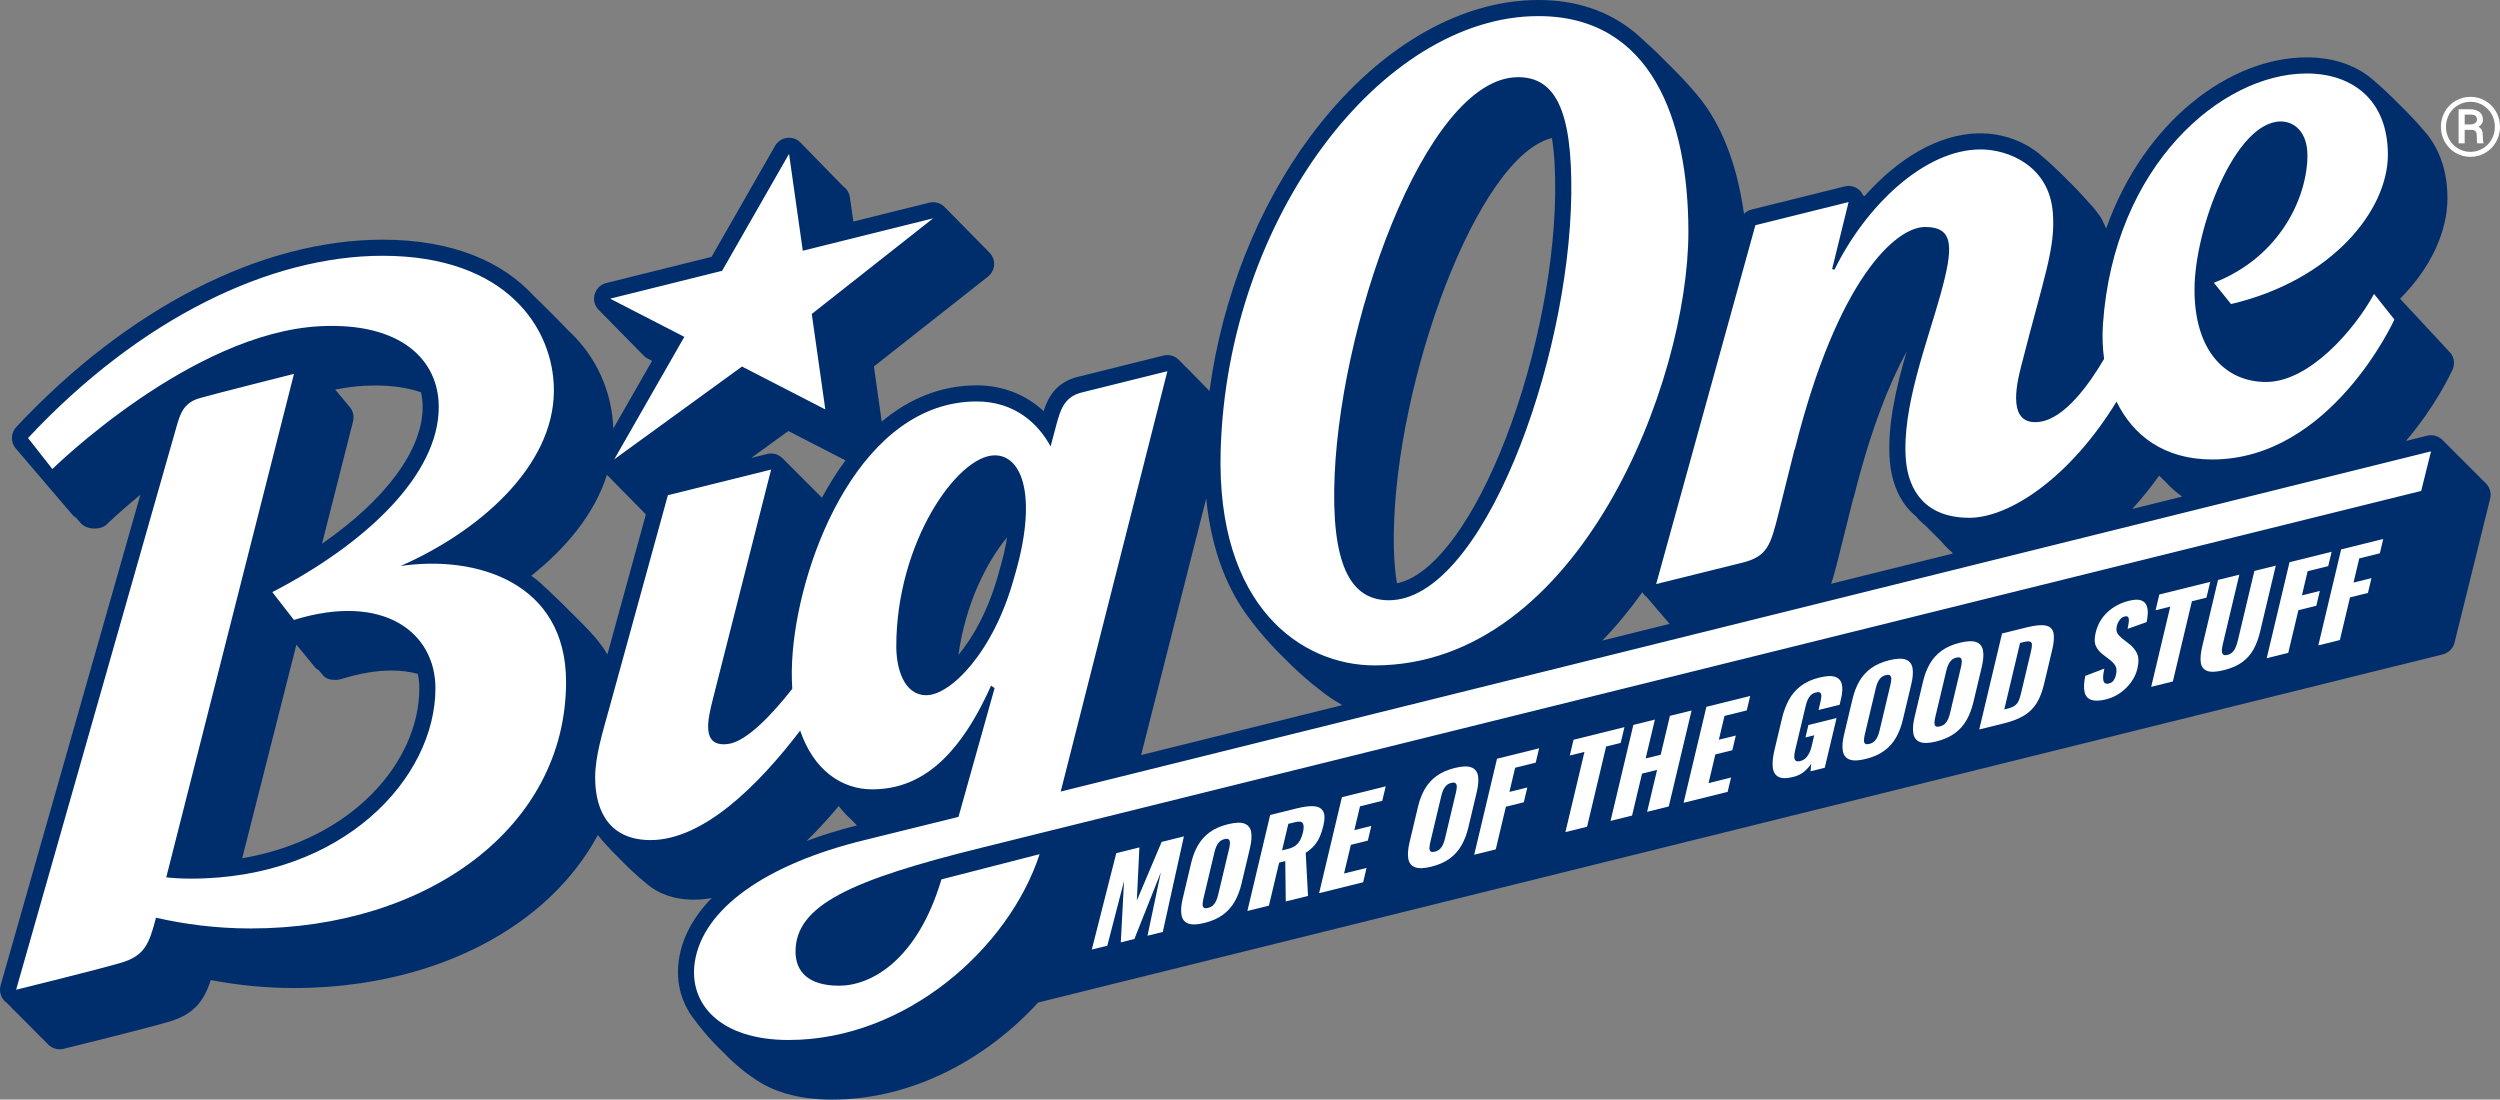 <!-- Generator: Adobe Illustrator 25.2.0, SVG Export Plug-In  -->
<svg version="1.1" xmlns="http://www.w3.org/2000/svg" xmlns:xlink="http://www.w3.org/1999/xlink" x="0px" y="0px"
	 width="416.495px" height="183.188px" viewBox="0 0 416.495 183.188"
	 style="overflow:visible;enable-background:new 0 0 416.495 183.188;" xml:space="preserve">
<rect x="0" y="0" width="416.495" height="183.188" fill="#808080" stroke="none"/>
<style type="text/css">
	.st0{fill:#002E6D;}
	.st1{fill:#FFFFFF;}
</style>
<defs>
</defs>
<g>
	<g>
		<path class="st0" d="M414.147,80.539c-0.209-0.209-0.804-0.805-1.542-1.543c-0.246-0.246-0.508-0.508-0.777-0.777
			c-0.197-0.197-0.414-0.413-0.643-0.643c-1.261-1.261-2.906-2.906-3.772-3.771c-0.236-0.236-0.414-0.414-0.51-0.51
			c-0.665-0.665-1.632-0.933-2.544-0.707c-0.132,0.033-1.363,0.339-3.539,0.879c4.946-5.782,7.552-11.407,7.77-11.889
			c0.415-0.918,0.282-1.99-0.346-2.778l-8.398-9.036c5.219-5.205,7.894-11.31,7.894-16.752c0-4.056-1.087-7.513-3.048-10.183
			c0-0.001-0.001-0.001-0.001-0.003c-0.099-0.135-0.2-0.267-0.304-0.398c-0.008-0.009-0.013-0.017-0.021-0.027
			c-0.019-0.023-0.038-0.045-0.057-0.067c-0.162-0.201-0.327-0.4-0.499-0.592c-1.416-1.66-2.833-3.124-4.063-4.316
			c-1.77-1.815-3.33-3.209-4.232-3.977c-0.107-0.096-0.221-0.187-0.332-0.28c-0.309-0.259-0.489-0.402-0.491-0.403
			c-2.698-2.063-6.236-3.207-10.403-3.207c-12.756,0-27.051,10.582-33.409,28.519c-0.168-0.403-0.346-0.798-0.547-1.175
			c-0.107-0.322-0.344-0.727-0.75-1.24c-0.002-0.003-0.004-0.005-0.006-0.007c-0.449-0.654-0.953-1.256-1.499-1.808
			c-1.279-1.482-2.526-2.769-3.642-3.849c-1.52-1.567-2.894-2.816-3.9-3.676c-0.534-0.508-1.105-0.969-1.706-1.384
			c-0.001-0.001-0.006-0.005-0.006-0.005c-2.609-1.798-5.777-2.723-8.858-2.723c-7.173,0-13.982,4.446-19.333,10.46
			c-0.078-0.045-0.159-0.084-0.241-0.12c-0.132-0.287-0.299-0.559-0.529-0.789c-0.666-0.663-1.63-0.929-2.541-0.704l-15.526,3.856
			c-0.485,0.121-0.915,0.373-1.256,0.715c-1.034-7.477-3.258-13.601-6.558-18.223c-0.027-0.039-0.048-0.072-0.078-0.113
			c-0.172-0.231-0.35-0.463-0.533-0.696c-0.238-0.308-0.481-0.61-0.73-0.904c-1.458-1.753-3.131-3.491-4.642-4.971
			c-1.905-1.948-3.731-3.62-4.805-4.577c-0.22-0.2-0.443-0.398-0.669-0.589c-0.201-0.175-0.314-0.271-0.314-0.271l0.003,0.016
			C267.953,1.831,262.609,0,256.291,0c-13.398,0-27.232,8.268-37.956,22.684c-8.824,11.862-14.735,26.932-16.834,42.457
			l-3.773-3.851c-0.063-0.064-0.131-0.119-0.199-0.176l-1.142-1.166c-0.666-0.669-1.632-0.938-2.548-0.711l-14.269,3.543
			c-3.65,0.907-4.965,3.424-5.71,5.714c-2.986-2.774-6.846-4.295-11.138-4.295c-6.092,0-11.37,2.316-15.829,6.031l-1.302-9.174
			l19.01-14.98c0.993-0.783,1.305-2.152,0.749-3.287c-0.126-0.258-0.293-0.483-0.485-0.681l0.004-0.001l-0.041-0.041
			c-0.01-0.01-0.02-0.021-0.03-0.031l-7.421-7.537c-0.025-0.026-0.049-0.052-0.076-0.077l-0.021-0.022l-0.002,0.003
			c-0.648-0.597-1.567-0.857-2.462-0.635l-12.652,3.147l-0.577-4.062c-0.106-0.748-0.522-1.392-1.113-1.809l-7.033-7.206
			c-0.039-0.043-0.079-0.083-0.12-0.123l-0.002-0.002c-0.367-0.357-0.834-0.614-1.361-0.716c-1.126-0.215-2.264,0.308-2.833,1.303
			L118.543,42.79l-17.542,4.363c-1.084,0.27-1.888,1.184-2.017,2.294c-0.106,0.914,0.269,1.798,0.958,2.37l-0.007,0.001l7.152,7.277
			l0.003-0.005c0.222,0.262,0.491,0.487,0.809,0.651l0.731,0.376l-6.453,11.278c-0.22-5.972-2.655-11.895-7.555-16.391
			c-0.908-0.976-4.747-4.83-5.769-5.782c-5.033-5.493-13.278-9.292-25.112-9.292c-20.23,0-42.474,11.376-61.03,31.211
			c-0.905,0.967-0.969,2.449-0.151,3.49l9.457,11.077c0.175,0.223,0.409,0.418,0.688,0.577l0.653,0.764
			c0.472,0.6,1.369,1.006,2.441,1.009c0.761,0.003,1.508-0.229,2.053-0.764c0.067-0.066,2.135-2.076,5.536-4.879
			c-7.203,25.284-23.285,81.738-23.285,81.738c-0.262,0.919-0.015,1.908,0.648,2.596c0.122,0.126,0.255,0.236,0.396,0.335
			l0.691,0.695c0.077,0.109,0.16,0.214,0.254,0.311c0.106,0.11,0.224,0.203,0.345,0.292l4.061,4.086
			c0.05,0.062,0.099,0.125,0.155,0.183c0.054,0.056,0.117,0.097,0.174,0.147l0.085,0.085l0.002-0.006l0.925,0.931
			c0.05,0.062,0.099,0.125,0.155,0.183c0.054,0.056,0.117,0.097,0.174,0.147l0.085,0.085l0.003-0.01
			c0.477,0.382,1.063,0.599,1.67,0.599c0.213,0,0.427-0.026,0.639-0.077c0.543-0.133,13.347-3.275,17.595-4.523
			c4.283-1.257,5.87-3.596,6.964-6.942c4.524,0.876,9.266,1.334,13.86,1.334c14.97,0,28.788-4.255,38.907-11.981
			c5.024-3.835,8.953-8.416,11.708-13.501c0.737,0.912,1.973,2.336,3.681,3.989c1.183,1.235,2.686,2.674,4.498,4.152
			c0.016,0.014,0.033,0.027,0.05,0.041c0.021,0.017,0.041,0.034,0.062,0.051c0.01,0.008,0.018,0.012,0.027,0.02
			c1.626,1.341,4.078,2.507,7.7,2.507c0.977,0,1.967-0.099,2.97-0.284c-3.046,3.112-4.928,6.574-5.488,10.283
			c-0.469,3.109,0.122,6.094,1.643,8.615l-0.024-0.005c0,0,0.088,0.137,0.242,0.364c0.128,0.196,0.263,0.386,0.403,0.576
			c0.867,1.215,2.582,3.442,4.911,5.656c1.559,1.641,3.492,3.393,5.707,4.815c0.031,0.02,0.061,0.041,0.092,0.062
			c0.001,0.001,0.003,0.002,0.004,0.003c0.002,0.001,0.003,0.002,0.005,0.003c2.645,1.759,6.623,3.216,12.547,3.216
			c13.562,0,25.869-6.93,34.324-16.171l234.011-57.999c0.965-0.239,1.719-0.992,1.958-1.957l5.924-23.945l0.008-0.033
			C415.081,82.169,414.812,81.205,414.147,80.539z M40.352,142.983l9.028-35.584c1.533,1.885,3.065,3.739,3.065,3.739
			c0.177,0.228,0.407,0.399,0.668,0.525c0.412,0.5,0.673,0.817,0.673,0.817c0.685,0.883,2.146,0.938,3.211,0.608
			c2.962-0.914,5.736-1.377,8.247-1.377c1.597,0,3.052,0.198,4.365,0.557c0.161,0.752,0.25,1.546,0.25,2.388
			C69.859,126.835,58.783,139.85,40.352,142.983z M53.648,90.578l5.171-20.387c0.233-0.916-0.034-1.886-0.701-2.554l-2.269-2.73
			c1.635-0.326,3.269-0.555,4.889-0.637c0.608-0.031,1.211-0.046,1.793-0.046c2.916,0,5.46,0.393,7.597,1.124
			c0.183,0.775,0.284,1.594,0.284,2.463C70.412,75.012,64.184,83.29,53.648,90.578z M101.198,109.015
			c-0.39-0.648-0.816-1.273-1.278-1.87c-0.005-0.007-0.005-0.014-0.009-0.021c-0.657-0.929-2.331-2.687-4.314-4.643
			c-1.345-1.367-2.956-2.928-4.539-4.421c-0.056-0.053-0.112-0.09-0.168-0.14c-0.615-0.599-1.259-1.176-1.965-1.702
			c-0.139-0.103-0.282-0.194-0.422-0.293c5.733-4.555,10.551-10.278,12.612-16.822l6.487,6.593
			C106.048,91.358,103.323,101.299,101.198,109.015z M131.791,77.777c-0.027-0.031-0.052-0.064-0.081-0.093
			c-0.032-0.032-0.068-0.059-0.101-0.089l-0.014-0.014l-0.661-0.661l-0.257-0.257l-0.227-0.227
			c-0.027-0.031-0.052-0.063-0.081-0.093c-0.032-0.032-0.068-0.059-0.101-0.089l-0.014-0.014l-0.001,0.001
			c-0.658-0.591-1.568-0.827-2.432-0.61l-2.662,0.661l6.179-4.488l9.522,4.9c-0.022,0.028-0.043,0.053-0.065,0.081
			c-1.413,1.917-2.702,3.978-3.86,6.137l-0.605-0.605c-0.021-0.023-0.036-0.049-0.058-0.071c-0.035-0.035-0.073-0.063-0.109-0.096
			l-3.613-3.613L131.791,77.777z M134.382,140.098c1.758-1.714,3.541-3.648,5.348-5.811c0.642,0.829,1.337,1.582,2.088,2.244
			c0.308,0.345,0.631,0.667,0.96,0.978C139.778,138.262,136.977,139.13,134.382,140.098z M359.709,79.235
			c0.316,0.33,0.646,0.644,0.982,0.948c0.863,0.955,1.809,1.806,2.831,2.55c-2.673,0.664-5.439,1.351-8.294,2.06
			C356.782,83.09,358.288,81.235,359.709,79.235z M306.153,93.417c0.382-1.506,1.35-5.39,2.543-10.186
			c0.064-0.143,0.117-0.293,0.156-0.449c2.779-11.118,5.878-18.88,8.788-24.221c-1.782,6.123-3.289,12.582-2.79,18.345
			c0.261,2.996,1.203,5.509,2.721,7.452c0.473,0.605,1.015,1.14,1.598,1.631c0.496,0.59,1.037,1.133,1.642,1.607l2.664,2.662
			c0.479,0.611,1.025,1.153,1.614,1.649c0.088,0.104,0.179,0.205,0.27,0.305c-6.582,1.635-13.379,3.323-20.294,5.041
			C305.455,96.113,305.79,94.849,306.153,93.417z M273.61,98.656c0.107,0.184,0.23,0.36,0.382,0.515
			c0.094,0.097,0.201,0.177,0.307,0.257l3.853,4.505c-3.738,0.929-7.478,1.857-11.214,2.784
			C269.332,104.26,271.556,101.548,273.61,98.656z M232.201,88.908c0.333-25.6,13.928-62.863,26.348-65.915
			c0.405,2.502,0.589,5.626,0.54,9.384c-0.174,13.402-3.729,29.978-9.277,43.257c-5.245,12.552-11.527,20.42-17.08,21.54
			C232.339,94.913,232.158,92.159,232.201,88.908z M200.952,83.051c0.922,9.253,3.883,15.549,6.994,19.72
			c0.01,0.014,0.017,0.026,0.027,0.04c1.662,2.275,3.644,4.572,5.929,6.781c1.888,1.958,4.007,3.866,6.367,5.646
			c0.133,0.104,0.266,0.206,0.401,0.307c0.058,0.043,0.111,0.087,0.169,0.13c0.024,0.017,0.043,0.026,0.065,0.043
			c0.875,0.644,1.785,1.225,2.721,1.753c-12.011,2.981-23.344,5.793-33.518,8.317L200.952,83.051z M167.788,89.513
			c-0.294,1.772-0.749,3.757-1.415,5.969c-0.007,0.024-0.014,0.048-0.02,0.072c-1.714,6.238-4.304,10.695-6.687,13.561
			C160.849,100.568,164.42,93.545,167.788,89.513z"/>
	</g>
	<g>
		<path class="st1" d="M406.65,21.124c0-0.9,0.216-1.735,0.648-2.506s1.031-1.378,1.795-1.821c0.765-0.443,1.591-0.665,2.479-0.665
			c0.887,0,1.714,0.222,2.479,0.665c0.765,0.443,1.364,1.051,1.796,1.821s0.648,1.606,0.648,2.506c0,0.909-0.219,1.75-0.658,2.523
			c-0.439,0.773-1.039,1.38-1.799,1.821c-0.76,0.441-1.582,0.661-2.465,0.661c-0.892,0-1.718-0.223-2.479-0.668
			c-0.76-0.445-1.357-1.053-1.792-1.824S406.65,22.029,406.65,21.124z M415.642,21.121c0-0.74-0.173-1.428-0.52-2.063
			c-0.347-0.635-0.837-1.144-1.47-1.525c-0.633-0.381-1.327-0.572-2.08-0.572c-0.734,0-1.418,0.183-2.048,0.549
			c-0.631,0.365-1.127,0.869-1.488,1.511c-0.36,0.642-0.54,1.342-0.54,2.1c0,0.758,0.179,1.459,0.537,2.101
			c0.358,0.642,0.853,1.149,1.484,1.521c0.63,0.372,1.316,0.558,2.055,0.558c0.74,0,1.427-0.189,2.063-0.568
			c0.636-0.379,1.129-0.89,1.48-1.532C415.467,22.559,415.642,21.866,415.642,21.121z M410.611,21.632v2.252h-1.009v-5.68h1.877
			c0.673,0,1.203,0.152,1.591,0.457c0.387,0.306,0.581,0.739,0.581,1.3c0,0.499-0.252,0.887-0.755,1.163
			c0.271,0.138,0.462,0.331,0.571,0.579c0.109,0.247,0.164,0.553,0.164,0.919s0.008,0.624,0.024,0.775
			c0.016,0.151,0.045,0.278,0.09,0.381v0.107h-1.036c-0.058-0.151-0.087-0.584-0.087-1.297c0-0.339-0.073-0.582-0.22-0.732
			c-0.147-0.149-0.392-0.224-0.735-0.224H410.611z M410.611,20.737h0.909c0.33,0,0.6-0.071,0.812-0.214
			c0.212-0.143,0.318-0.33,0.318-0.562c0-0.312-0.08-0.534-0.238-0.665s-0.444-0.2-0.858-0.204h-0.942V20.737z"/>
	</g>
	<g>
		<path class="st1" d="M94.305,113.587c0,24.308-23.238,41.092-52.564,41.092c-5.74,0-11.133-0.723-15.751-1.796
			c-1.135,4.386-1.916,6.365-5.828,7.513c-4.24,1.245-17.479,4.492-17.479,4.492S28.766,73.324,29.377,71.18
			c0.611-2.144,1.159-4.068,3.88-4.846c2.721-0.778,15.718-4.048,15.718-4.048s-16.238,64.007-21.279,83.881
			c1.264,0.13,2.619,0.212,4.086,0.212c25.452,0,40.76-16.784,40.76-31.723c0-9.222-8.555-16.01-23.578-11.376l-3.594-4.634
			c15.677-8.115,27.726-19.586,27.726-30.837c0-7.931-6.404-14.131-19.734-13.464C31.808,55.424,8.727,78.139,8.727,78.139
			L4.67,72.974c18.741-20.033,40.443-30.361,59.071-30.361c20.657,0,28.536,12.102,28.536,22.43
			c0,12.817-12.736,23.652-25.557,29.256C79.268,92.438,94.305,96.953,94.305,113.587z M203.358,75.073
			c1.107-38.915,26.928-72.391,52.933-72.391c18.812,0,24.968,17.238,24.991,35.873c0.031,24.991-18.167,72.299-52.288,72.299
			C216.822,110.854,202.619,101.069,203.358,75.073z M231.262,100.002c15.635,0.204,30.146-39.623,30.51-67.591
			c0.186-14.254-2.776-19.553-8.86-19.553c-15.636,0-30.294,42.309-30.638,68.771C222.09,95.775,225.932,99.934,231.262,100.002z
			 M290.225,93.755c4.262-1.056,4.733-2.918,6.085-8.242c0.394-1.554,1.413-5.644,2.659-10.655l0.037,0.029
			c7.083-28.339,16.796-37.07,21.715-37.07c4.919,0,4.713,3.475,2.54,11.334c-2.174,7.86-6.484,18.913-5.737,27.521
			c0.447,5.144,3.319,9.59,10.574,9.59c6.622,0,16.725-6.61,24.516-19.359c2.71,5.593,7.867,9.645,15.938,9.645
			c19.796,0,30.352-23.321,30.352-23.321l-3.392-4.259c-3.284,6.027-10.807,14.67-17.984,14.67c-6.763,0-11.927-5.164-11.927-15.368
			c0-10.206,6.762-28.034,14.385-28.034c2.214,0,4.427,1.72,4.427,5.656c0,6.639-4.268,16.792-15.581,21.219l2.854,3.547
			c16.907-3.987,26.129-15.667,26.129-24.888s-6.025-13.526-13.525-13.526c-14.263,0-32.092,15.37-33.936,41.683
			c-0.138,1.963-0.079,3.942,0.182,5.871c-2.433,4.147-6.536,9.935-10.756,10.482c-5.366,0.696-3.892-5.984-3.1-9.105
			c3.843-15.147,5.804-19.789,5.313-25.814c-0.63-7.722-7.377-10.466-12.026-10.466c-9.369,0-19.148,9.428-24.349,20.036l0,0
			l-0.39-0.103l2.742-11.164l-15.526,3.856l-16.529,59.783C275.914,97.301,285.964,94.811,290.225,93.755z M132.535,158.53
			c0,3.32,2.111,5.688,7.275,5.688c5.164,0,12.973-4.063,17.03-17.712l16.362-4.205c-5.164,15.769-22.375,30.96-41.819,30.96
			c-11.483,0-16.674-6.071-15.632-12.978c1.337-8.865,11.796-16.306,28.276-20.326c2.036-0.496,7.553-1.859,15.653-3.865
			l6.02-21.458l-0.591-0.405c-5.805,12.969-12.472,17.273-19.827,17.273c-5.067,0-9.735-3.203-11.977-9.785
			c-6.975,9.146-16.146,18.24-24.932,18.24c-6.572,0-9.224-4.501-9.222-10.42c0.001-3.549,1.228-7.48,2.372-11.617
			c3.051-11.037,9.744-35.417,9.744-35.417l17.197-4.269c0,0-8.841,34.796-9.681,38.154c-0.84,3.357-2.075,8.141,2.499,7.561
			c3.194-0.404,7.576-5.209,10.711-9.199c-0.126-1.902-0.11-3.964,0.079-6.2c1.369-16.171,11.589-41.667,30.647-41.667
			c6.393,0,10.295,3.763,12.307,7.494c0.525-1.982,0.88-3.318,0.984-3.691c0.652-2.358,1.264-4.57,4.205-5.301
			c2.941-0.73,14.268-3.543,14.268-3.543l-17.771,70.032c70.653-17.515,228.292-56.68,228.292-56.68l-1.639,6.597
			c0,0-218.18,54.068-239.868,59.443C141.811,146.607,132.535,150.784,132.535,158.53z M168.943,96.253l0.307,0.027
			c0.001-0.002,0.001-0.004,0.001-0.005L168.943,96.253c3.983-13.248,1.463-20.395-3.208-20.395
			c-6.211,0-16.416,14.507-16.416,31.844c0,3.32,1.096,8.116,5.031,8.116C158.284,115.818,165.5,108.795,168.943,96.253z
			 M135.239,52.307l20.223-15.936l-21.718,5.403l-2.292-16.143l-11.15,19.486l-18.653,4.64l12.359,6.361l-11.675,20.406
			l21.285-15.46l13.878,7.142L135.239,52.307z"/>
		<g>
			<path class="st1" d="M181.89,158.193l4.08-16.061l3.849-0.955l-0.425,8.856l4.134-9.775l3.709-0.92l-3.519,15.922l-2.546,0.631
				l2.228-10.566l-4.413,11.108l-2.265,0.562l0.542-10.223l-2.788,10.779L181.89,158.193z"/>
			<path class="st1" d="M200.658,153.761c-1.216,0.302-2.129,0.33-2.737,0.084c-0.609-0.246-0.972-0.725-1.093-1.438
				c-0.12-0.713-0.05-1.616,0.21-2.708l1.412-5.943c0.262-1.105,0.64-2.085,1.132-2.937c0.492-0.852,1.141-1.574,1.948-2.164
				c0.807-0.59,1.819-1.036,3.035-1.338c1.229-0.305,2.152-0.339,2.769-0.102c0.616,0.238,0.986,0.707,1.108,1.406
				c0.123,0.7,0.054,1.603-0.209,2.709l-1.412,5.943c-0.26,1.092-0.637,2.071-1.133,2.937c-0.495,0.866-1.15,1.598-1.965,2.196
				C202.91,153.004,201.888,153.456,200.658,153.761z M201.254,151.254c0.374-0.093,0.67-0.252,0.888-0.48
				c0.217-0.227,0.387-0.492,0.51-0.796c0.122-0.302,0.219-0.605,0.291-0.908l1.83-7.699c0.075-0.316,0.119-0.609,0.133-0.878
				c0.013-0.27-0.045-0.475-0.175-0.617c-0.129-0.141-0.382-0.165-0.756-0.072c-0.348,0.086-0.63,0.243-0.848,0.47
				c-0.218,0.228-0.387,0.49-0.508,0.786c-0.12,0.296-0.219,0.603-0.293,0.918l-1.83,7.699c-0.072,0.303-0.118,0.593-0.141,0.871
				c-0.022,0.279,0.029,0.489,0.151,0.632C200.63,151.322,200.879,151.346,201.254,151.254z"/>
			<path class="st1" d="M207.811,151.764l3.8-15.991l4.471-1.108c1.096-0.272,2.016-0.388,2.762-0.35
				c0.746,0.038,1.27,0.307,1.572,0.808c0.302,0.501,0.32,1.311,0.054,2.43c-0.156,0.658-0.349,1.257-0.578,1.797
				c-0.229,0.54-0.531,1.033-0.908,1.479c-0.377,0.446-0.862,0.861-1.456,1.243l0.386,7.187l-3.709,0.92l-0.081-6.724l-1.022,0.253
				l-1.703,7.166L207.811,151.764z M213.585,141.675l1.002-0.248c0.508-0.126,0.923-0.313,1.247-0.56
				c0.322-0.247,0.581-0.553,0.774-0.917c0.192-0.364,0.346-0.783,0.458-1.256c0.163-0.685,0.162-1.186-0.001-1.505
				c-0.163-0.319-0.585-0.394-1.267-0.225l-1.163,0.288L213.585,141.675z"/>
			<path class="st1" d="M219.759,148.802l3.8-15.991l7.297-1.81l-0.572,2.408l-3.709,0.92l-0.943,3.968l2.826-0.701l-0.581,2.448
				l-2.826,0.701l-1.135,4.777l3.749-0.93l-0.568,2.389L219.759,148.802z"/>
			<path class="st1" d="M238.447,144.39c-1.216,0.302-2.129,0.33-2.737,0.084c-0.609-0.245-0.972-0.725-1.093-1.438
				c-0.12-0.712-0.05-1.616,0.21-2.708l1.412-5.942c0.262-1.105,0.64-2.085,1.132-2.938c0.492-0.852,1.141-1.574,1.948-2.164
				c0.807-0.59,1.819-1.036,3.035-1.338c1.229-0.305,2.152-0.339,2.769-0.101c0.616,0.238,0.985,0.707,1.109,1.407
				c0.123,0.7,0.053,1.603-0.209,2.709l-1.412,5.942c-0.26,1.092-0.637,2.072-1.132,2.937c-0.496,0.866-1.15,1.598-1.965,2.196
				C240.698,143.634,239.677,144.085,238.447,144.39z M239.043,141.882c0.374-0.092,0.67-0.252,0.888-0.479
				c0.217-0.228,0.387-0.492,0.51-0.796c0.122-0.302,0.219-0.605,0.291-0.908l1.83-7.699c0.075-0.316,0.119-0.609,0.133-0.878
				c0.013-0.27-0.045-0.475-0.175-0.617c-0.13-0.142-0.382-0.165-0.756-0.073c-0.348,0.086-0.63,0.243-0.848,0.47
				c-0.217,0.228-0.387,0.49-0.508,0.786c-0.12,0.296-0.219,0.602-0.293,0.918l-1.83,7.699c-0.072,0.303-0.118,0.593-0.141,0.87
				c-0.022,0.279,0.029,0.489,0.151,0.632C238.419,141.951,238.668,141.975,239.043,141.882z"/>
			<path class="st1" d="M245.6,142.394l3.8-15.991l7.016-1.74l-0.568,2.389l-3.427,0.85l-0.956,4.027l2.987-0.741l-0.586,2.468
				l-2.987,0.741l-1.689,7.107L245.6,142.394z"/>
			<path class="st1" d="M260.795,138.625l3.176-13.365l-2.446,0.607l0.624-2.626l8.48-2.103l-0.624,2.626l-2.426,0.602
				l-3.176,13.365L260.795,138.625z"/>
			<path class="st1" d="M268.313,136.761l3.8-15.991l3.588-0.89l-1.539,6.475l2.507-0.621l1.538-6.476l3.608-0.895l-3.8,15.991
				l-3.608,0.895l1.66-6.988l-2.506,0.621l-1.661,6.989L268.313,136.761z"/>
			<path class="st1" d="M280.482,133.744l3.8-15.991l7.297-1.81l-0.572,2.408l-3.708,0.919l-0.943,3.968l2.826-0.701l-0.581,2.448
				l-2.826,0.701l-1.135,4.777l3.749-0.929l-0.568,2.389L280.482,133.744z"/>
			<path class="st1" d="M298.748,129.436c-1.123,0.279-1.954,0.268-2.492-0.033c-0.539-0.299-0.846-0.833-0.921-1.601
				c-0.076-0.768,0.016-1.698,0.276-2.791l1.276-5.369c0.269-1.132,0.649-2.149,1.14-3.051c0.491-0.902,1.148-1.668,1.971-2.3
				c0.822-0.632,1.848-1.099,3.079-1.404c1.202-0.298,2.101-0.335,2.696-0.112c0.595,0.225,0.956,0.649,1.084,1.274
				c0.128,0.624,0.082,1.404-0.14,2.338l-0.244,1.026l-3.508,0.87l0.309-1.303c0.081-0.342,0.133-0.651,0.155-0.93
				c0.021-0.278-0.03-0.485-0.154-0.621c-0.126-0.136-0.374-0.158-0.749-0.066c-0.387,0.096-0.692,0.268-0.915,0.515
				c-0.223,0.247-0.392,0.528-0.511,0.842c-0.118,0.314-0.217,0.636-0.295,0.965l-1.759,7.403c-0.084,0.356-0.127,0.679-0.126,0.97
				c-0.001,0.291,0.073,0.508,0.222,0.651c0.149,0.143,0.403,0.169,0.764,0.08c0.374-0.092,0.685-0.263,0.933-0.51
				c0.247-0.247,0.448-0.538,0.604-0.875c0.155-0.335,0.275-0.681,0.36-1.037l0.446-1.876l-1.464,0.363l0.493-2.073l4.691-1.163
				l-1.97,8.292l-2.366,0.586l0.114-1.274c-0.321,0.501-0.724,0.951-1.207,1.35C300.053,128.974,299.456,129.261,298.748,129.436z"
				/>
			<path class="st1" d="M310.837,126.439c-1.217,0.302-2.129,0.33-2.737,0.084c-0.608-0.245-0.972-0.725-1.092-1.438
				c-0.12-0.713-0.05-1.616,0.21-2.708l1.412-5.943c0.262-1.105,0.64-2.085,1.132-2.937c0.492-0.852,1.141-1.574,1.949-2.164
				c0.806-0.59,1.817-1.036,3.034-1.338c1.229-0.305,2.152-0.339,2.769-0.102c0.616,0.238,0.986,0.707,1.109,1.407
				c0.123,0.7,0.053,1.603-0.209,2.709L317,119.95c-0.26,1.092-0.637,2.071-1.132,2.937c-0.494,0.866-1.15,1.598-1.964,2.197
				C313.088,125.682,312.066,126.134,310.837,126.439z M311.433,123.931c0.373-0.093,0.669-0.252,0.887-0.48
				c0.218-0.227,0.387-0.492,0.51-0.796c0.121-0.302,0.219-0.605,0.29-0.908l1.83-7.699c0.075-0.316,0.119-0.609,0.133-0.878
				c0.013-0.269-0.045-0.475-0.175-0.617c-0.129-0.141-0.382-0.165-0.755-0.072c-0.348,0.086-0.631,0.243-0.848,0.47
				c-0.217,0.228-0.387,0.489-0.508,0.786c-0.12,0.295-0.217,0.602-0.293,0.918l-1.83,7.699c-0.072,0.303-0.119,0.594-0.141,0.871
				c-0.022,0.279,0.028,0.489,0.151,0.632C310.808,124,311.058,124.025,311.433,123.931z"/>
			<path class="st1" d="M322.584,123.526c-1.216,0.302-2.129,0.33-2.737,0.084c-0.608-0.245-0.972-0.725-1.092-1.438
				c-0.12-0.713-0.05-1.616,0.21-2.708l1.412-5.943c0.262-1.105,0.64-2.084,1.132-2.937c0.492-0.852,1.141-1.574,1.949-2.164
				c0.806-0.59,1.818-1.036,3.034-1.338c1.229-0.304,2.152-0.339,2.769-0.101c0.617,0.238,0.986,0.706,1.109,1.406
				c0.123,0.701,0.053,1.603-0.209,2.709l-1.412,5.943c-0.26,1.092-0.637,2.071-1.132,2.936c-0.494,0.867-1.15,1.599-1.964,2.197
				C324.836,122.769,323.813,123.221,322.584,123.526z M323.18,121.018c0.373-0.092,0.669-0.252,0.887-0.479
				c0.217-0.228,0.387-0.492,0.51-0.796c0.121-0.302,0.219-0.605,0.291-0.908l1.83-7.699c0.075-0.315,0.118-0.609,0.133-0.878
				c0.013-0.27-0.045-0.475-0.175-0.617c-0.129-0.141-0.381-0.165-0.755-0.073c-0.348,0.086-0.63,0.243-0.848,0.47
				c-0.217,0.228-0.387,0.489-0.508,0.786c-0.12,0.295-0.217,0.602-0.293,0.918l-1.83,7.699c-0.072,0.303-0.119,0.594-0.141,0.871
				c-0.022,0.279,0.029,0.489,0.152,0.632C322.557,121.087,322.806,121.111,323.18,121.018z"/>
			<path class="st1" d="M329.737,121.529l3.8-15.991l4.11-1.019c1.417-0.351,2.478-0.45,3.184-0.297
				c0.705,0.153,1.131,0.562,1.275,1.225c0.144,0.664,0.076,1.589-0.206,2.773l-1.379,5.804c-0.285,1.198-0.678,2.215-1.178,3.051
				c-0.501,0.836-1.183,1.529-2.05,2.078c-0.867,0.549-2.001,0.998-3.404,1.346L329.737,121.529z M333.907,118.191l0.562-0.139
				c0.547-0.136,0.96-0.313,1.238-0.53c0.278-0.217,0.485-0.492,0.62-0.823c0.136-0.33,0.26-0.732,0.372-1.206l1.655-6.969
				c0.113-0.473,0.167-0.846,0.163-1.118c-0.006-0.271-0.112-0.443-0.322-0.515c-0.209-0.072-0.581-0.041-1.116,0.091l-0.542,0.135
				L333.907,118.191z"/>
			<path class="st1" d="M350.87,116.512c-1.016,0.252-1.822,0.285-2.419,0.098c-0.598-0.186-0.982-0.608-1.153-1.265
				c-0.17-0.658-0.135-1.574,0.106-2.748l3.176-1.215c-0.15,0.681-0.217,1.219-0.203,1.611c0.013,0.394,0.101,0.656,0.265,0.789
				c0.164,0.133,0.392,0.163,0.686,0.09c0.374-0.092,0.648-0.278,0.821-0.557c0.172-0.278,0.291-0.556,0.357-0.832
				c0.156-0.658,0.128-1.174-0.085-1.549c-0.212-0.374-0.538-0.724-0.976-1.049l-1.117-0.856c-0.493-0.362-0.872-0.815-1.139-1.362
				c-0.267-0.547-0.285-1.301-0.057-2.261c0.322-1.355,0.976-2.493,1.962-3.413c0.986-0.919,2.18-1.553,3.583-1.901
				c0.868-0.216,1.532-0.244,1.992-0.085c0.459,0.159,0.77,0.438,0.933,0.837c0.163,0.399,0.233,0.846,0.209,1.341
				c-0.023,0.495-0.085,0.978-0.184,1.449l-3.176,1.14c0.099-0.47,0.167-0.874,0.203-1.211c0.036-0.337,0.003-0.584-0.099-0.738
				c-0.102-0.155-0.306-0.193-0.613-0.117c-0.334,0.083-0.611,0.281-0.83,0.596c-0.22,0.314-0.362,0.61-0.428,0.886
				c-0.141,0.593-0.112,1.04,0.087,1.344c0.198,0.304,0.482,0.602,0.853,0.894l1.066,0.831c0.568,0.417,1.006,0.94,1.316,1.569
				c0.309,0.63,0.332,1.497,0.07,2.603c-0.178,0.75-0.514,1.474-1.007,2.172c-0.493,0.698-1.099,1.303-1.819,1.816
				C352.533,115.933,351.739,116.296,350.87,116.512z"/>
			<path class="st1" d="M358.384,114.425l3.176-13.365l-2.445,0.607l0.624-2.626l8.48-2.103l-0.624,2.626l-2.426,0.602
				l-3.176,13.365L358.384,114.425z"/>
			<path class="st1" d="M370.476,111.65c-1.243,0.308-2.167,0.348-2.774,0.121c-0.607-0.227-0.958-0.691-1.056-1.391
				c-0.098-0.701-0.013-1.61,0.252-2.728l2.622-11.036l3.548-0.88l-2.749,11.569c-0.078,0.329-0.129,0.651-0.154,0.968
				c-0.025,0.316,0.029,0.556,0.159,0.723c0.131,0.166,0.382,0.202,0.757,0.109c0.387-0.096,0.693-0.271,0.917-0.525
				c0.224-0.254,0.398-0.55,0.524-0.891c0.124-0.341,0.226-0.676,0.305-1.005l2.749-11.569l3.568-0.885l-2.622,11.036
				c-0.266,1.118-0.633,2.098-1.104,2.94c-0.47,0.841-1.101,1.549-1.891,2.122C372.735,110.9,371.719,111.341,370.476,111.65z"/>
			<path class="st1" d="M377.629,109.653l3.8-15.991l7.016-1.739l-0.568,2.388l-3.427,0.85l-0.956,4.027l2.987-0.741l-0.586,2.468
				l-2.987,0.741l-1.689,7.107L377.629,109.653z"/>
			<path class="st1" d="M386.229,107.52l3.8-15.991l7.016-1.74l-0.568,2.389l-3.427,0.85l-0.957,4.027l2.987-0.741l-0.586,2.468
				l-2.987,0.741l-1.688,7.107L386.229,107.52z"/>
		</g>
	</g>
</g>
</svg>